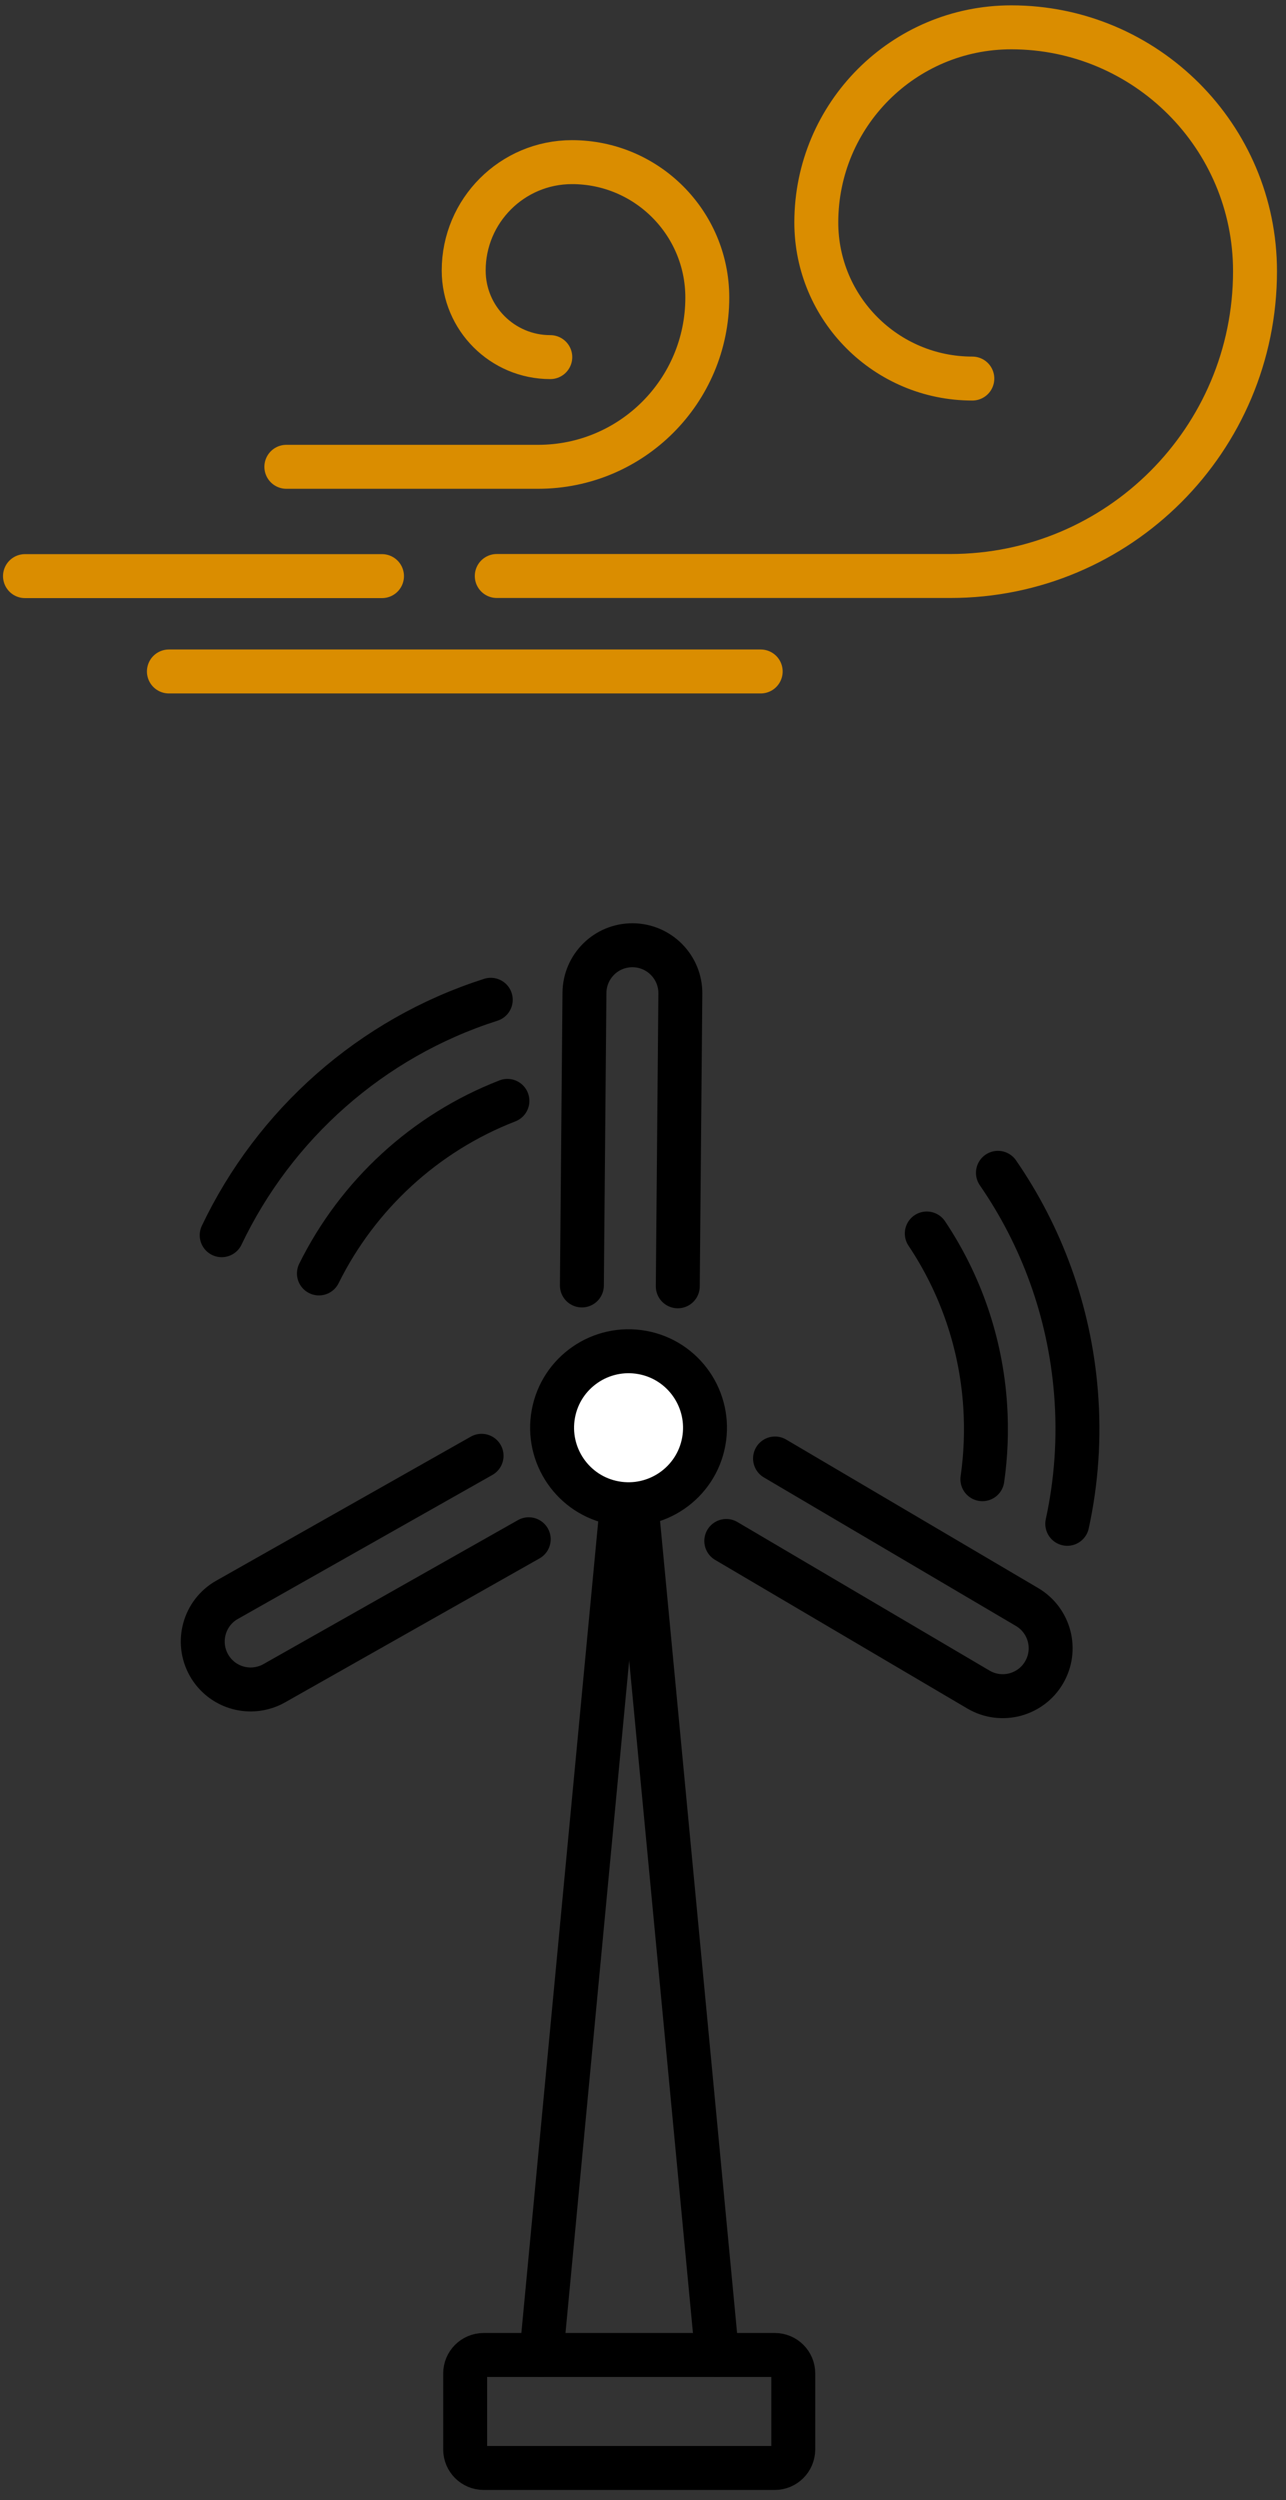<?xml version="1.0" encoding="UTF-8"?>
<svg width="105px" height="204px" viewBox="0 0 105 204" version="1.1" xmlns="http://www.w3.org/2000/svg" xmlns:xlink="http://www.w3.org/1999/xlink">
    <rect x="0" y="0" width="105" height="204" fill="#333333" stroke="none"/>
    <!-- Generator: Sketch 58 (84663) - https://sketch.com -->
    <title>Group 13</title>
    <desc>Created with Sketch.</desc>
    <g id="Symbols" stroke="none" stroke-width="1" fill="none" fill-rule="evenodd" stroke-linecap="round">
        <g id="Group-13" transform="translate(2, 2)" stroke-width="3.587">
            <g id="Group" stroke="#DA8D00" stroke-linejoin="round">
                <path d="M77.39,28.89 C70.36,28.89 64.65,23.19 64.65,16.15 C64.65,7.36 71.78,0.23 80.57,0.23 C91.56,0.23 100.47,9.14 100.47,20.13 C100.47,33.87 89.33,45 75.6,45 L38.56,45" id="Path"></path>
                <path d="M42.93,27.14 C39.03,27.14 35.86,23.98 35.86,20.07 C35.86,15.19 39.82,11.23 44.7,11.23 C50.8,11.23 55.75,16.18 55.75,22.28 C55.75,29.91 49.57,36.09 41.94,36.09 L21.38,36.09" id="Path"></path>
                <path d="M60.11,52.79 L11.79,52.79" id="Path"></path>
                <path d="M29.19,45.01 L0.04,45.01" id="Path"></path>
            </g>
            <g id="Group" transform="translate(14, 75)" stroke="#000000">
                <path d="M47.26,124.38 L23.49,124.38 C22.66,124.38 21.98,123.71 21.98,122.87 L21.98,116.67 C21.98,115.84 22.65,115.16 23.49,115.16 L47.26,115.16 C48.09,115.16 48.77,115.83 48.77,116.67 L48.77,122.87 C48.76,123.71 48.09,124.38 47.26,124.38 Z" id="Path" stroke-linejoin="round"></path>
                <g id="Path">
                    <path d="M31.51,27.89 L31.72,4.01 C31.74,1.85 33.5,0.11 35.67,0.13 C37.83,0.15 39.57,1.92 39.55,4.08 L39.34,27.96"></path>
                    <path d="M27.17,48.6 L6.39,60.35 C6.1,60.52 5.79,60.64 5.48,60.72 C3.8,61.18 1.96,60.46 1.06,58.87 C0,56.99 0.66,54.6 2.54,53.54 L23.32,41.79"></path>
                    <path d="M47.28,42.01 L67.86,54.13 C69.72,55.23 70.34,57.62 69.24,59.48 C68.7,60.4 67.84,61.01 66.89,61.27 C65.91,61.53 64.83,61.42 63.88,60.86 L43.3,48.74"></path>
                </g>
                <path d="M35.37,39.5 L28.2,115.16" id="Path" stroke-linejoin="round"></path>
                <path d="M35.37,39.5 L42.55,115.16" id="Path" stroke-linejoin="round"></path>
                <path d="M24.07,4.58 C14.29,7.7 6.4,14.77 2.1,23.79" id="Path" stroke-linejoin="round"></path>
                <path d="M65.48,18.7 C69.02,23.83 71.31,29.94 71.85,36.6 C72.15,40.29 71.89,43.9 71.14,47.34" id="Path" stroke-linejoin="round"></path>
                <path d="M25.43,12.83 C18.67,15.45 13.2,20.53 10.04,26.91" id="Path" stroke-linejoin="round"></path>
                <path d="M59.67,23.65 C62.38,27.7 64.1,32.51 64.44,37.72 C64.57,39.76 64.49,41.76 64.21,43.7" id="Path" stroke-linejoin="round"></path>
                <path d="M41.46,40.63 C40.84,44.02 37.58,46.26 34.19,45.64 C30.8,45.02 28.56,41.76 29.18,38.37 C29.8,34.98 33.06,32.74 36.45,33.36 C39.84,33.98 42.08,37.24 41.46,40.63 Z" id="Path" fill="#FFFFFF" fill-rule="nonzero" stroke-linejoin="round"></path>
            </g>
        </g>
    </g>
</svg>